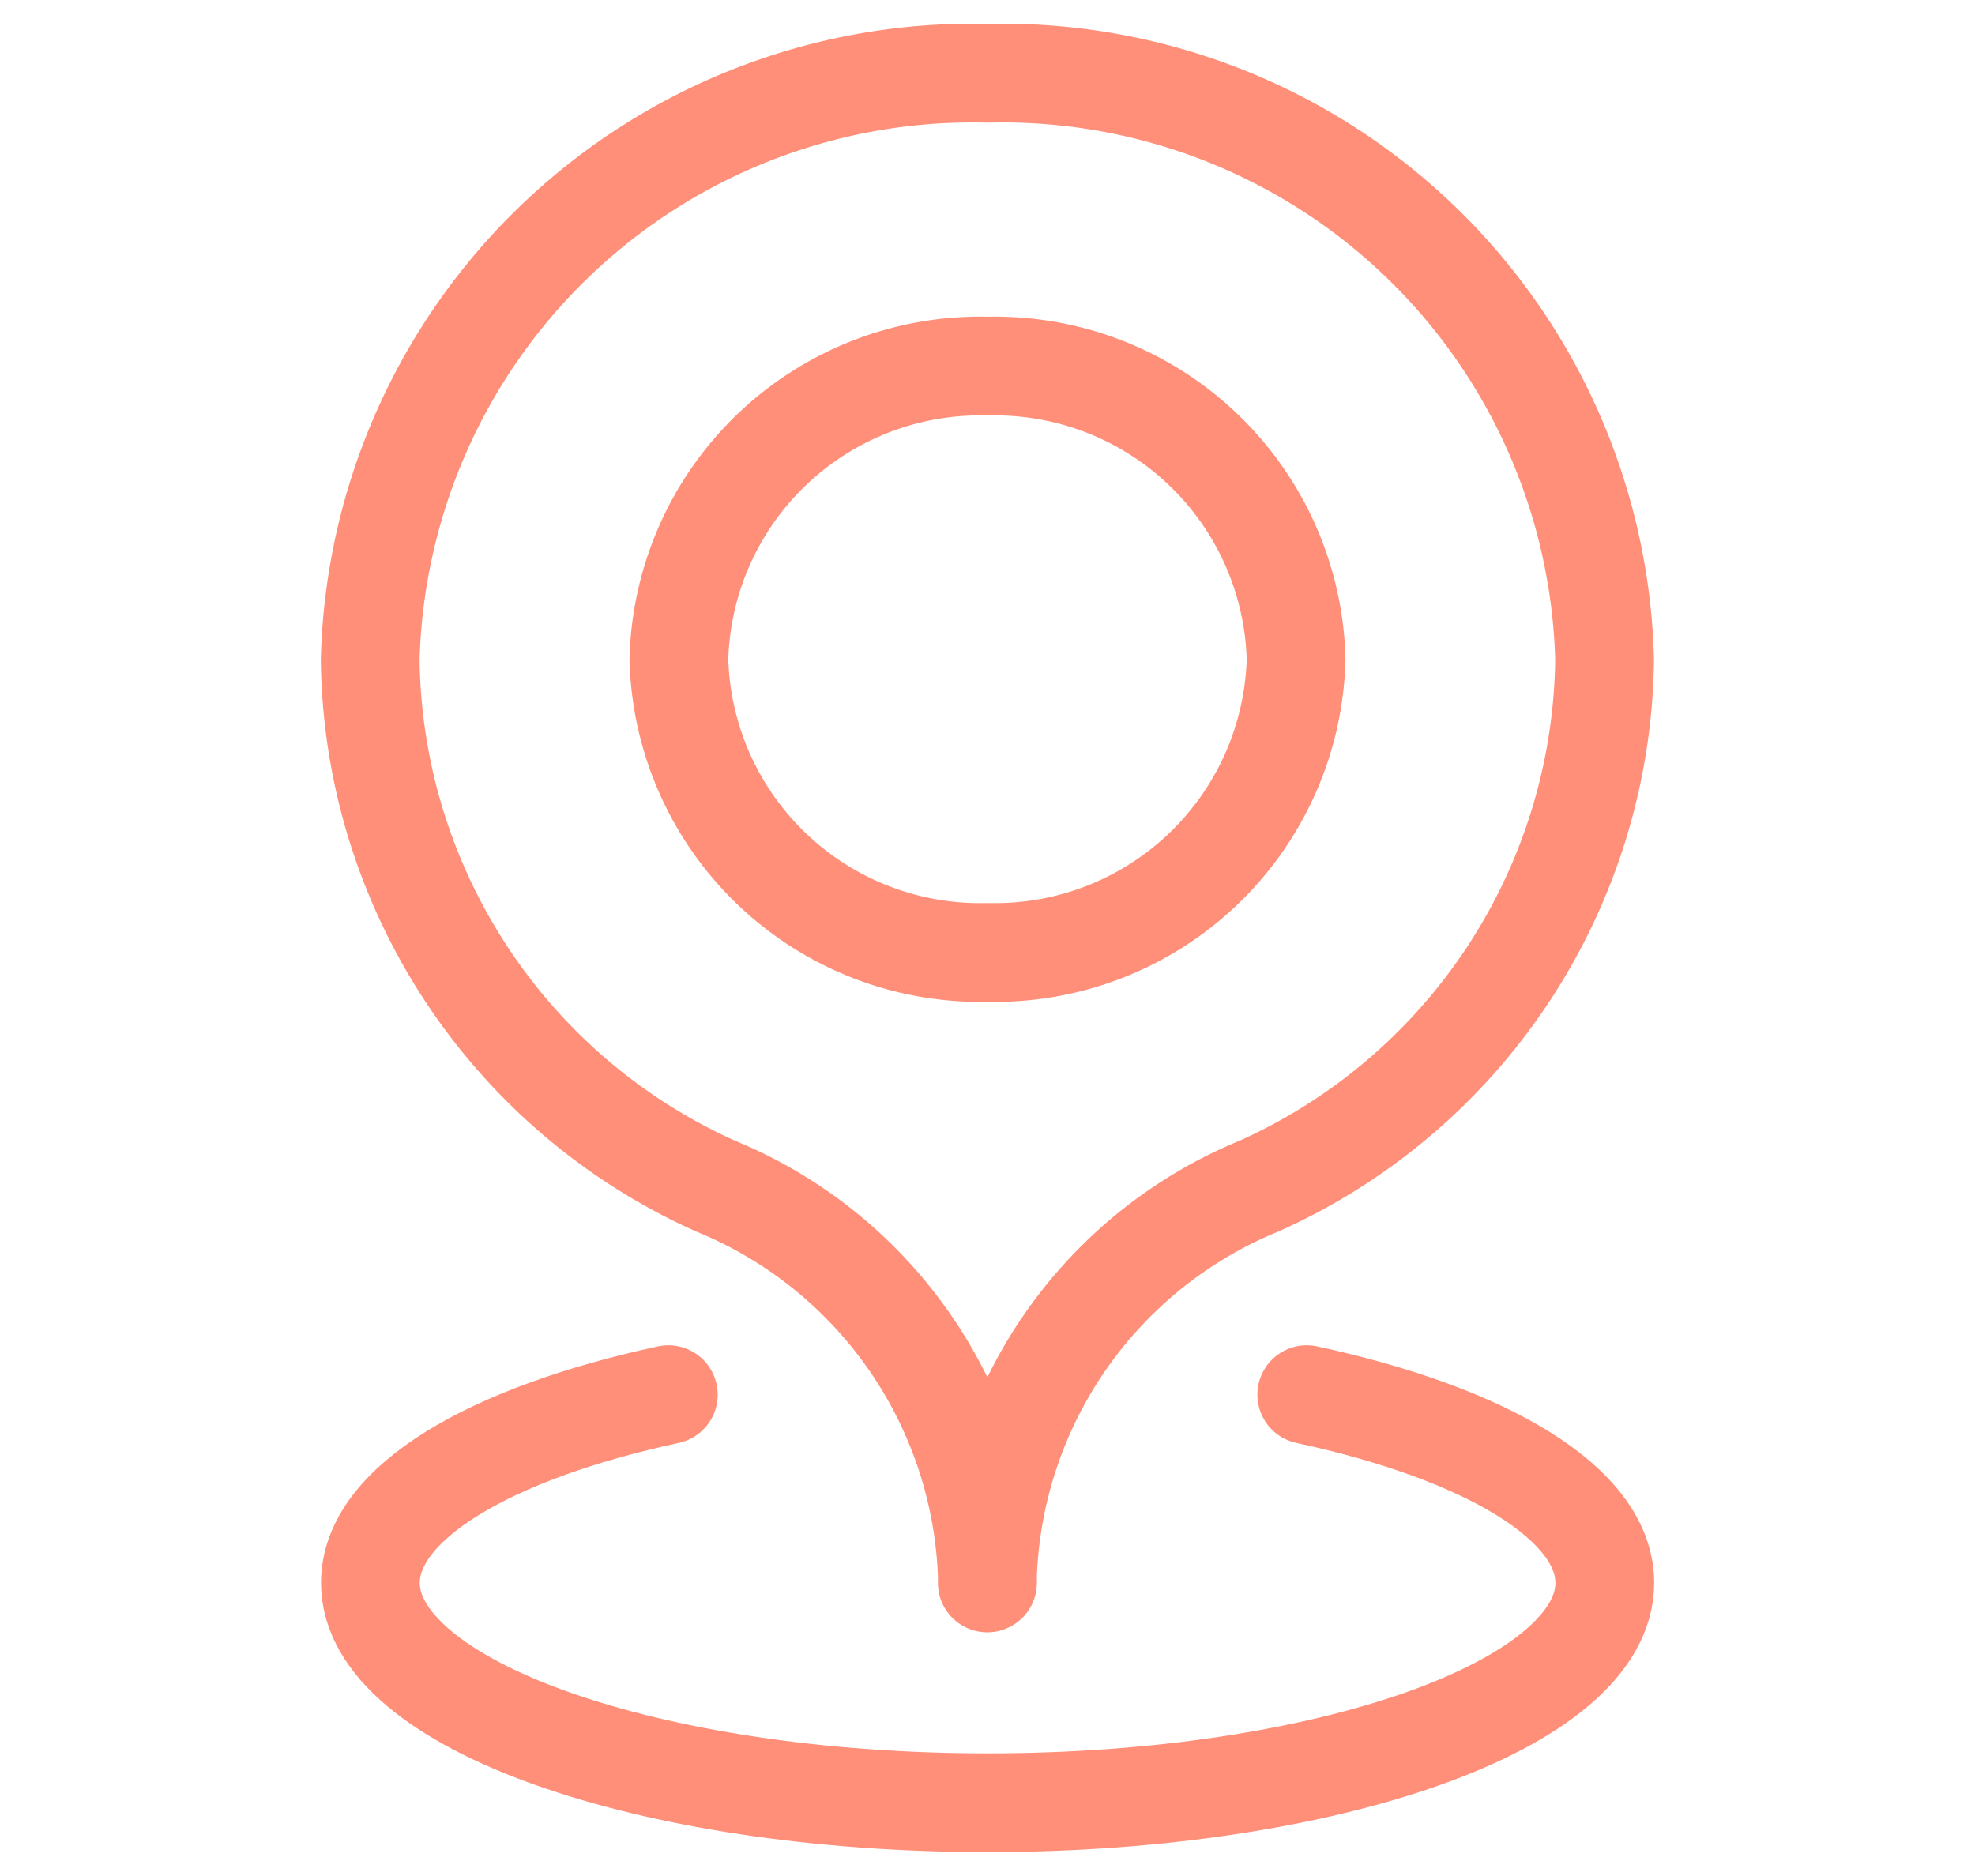 <svg id="g123" xmlns="http://www.w3.org/2000/svg" xmlns:xlink="http://www.w3.org/1999/xlink" width="20" height="19" viewBox="0 0 20 19">
  <defs>
    <clipPath id="clip-path">
      <path id="path129" d="M0-682.665H20v19H0Z" transform="translate(0 682.665)" fill="none" stroke="#ff8f79" stroke-linecap="round" stroke-linejoin="round" stroke-width="1"/>
    </clipPath>
  </defs>
  <g id="g125">
    <g id="g127" clip-path="url(#clip-path)">
      <g id="g133" transform="translate(6.875 3.711)">
        <path id="path135" d="M-207.083-103.7a3.05,3.05,0,0,1-3.125,2.969,3.05,3.05,0,0,1-3.125-2.969,3.05,3.05,0,0,1,3.125-2.969A3.05,3.05,0,0,1-207.083-103.7Z" transform="translate(213.333 106.666)" fill="none" stroke="#ff8f79" stroke-linecap="round" stroke-linejoin="round" stroke-width="1"/>
      </g>
      <g id="g137" transform="translate(3.75 14.125)">
        <path id="path139" d="M-314.186,0c1.809.39,3.018,1.1,3.018,1.906,0,1.23-2.8,2.227-6.25,2.227s-6.25-1-6.25-2.227c0-.808,1.209-1.516,3.017-1.906" transform="translate(323.669)" fill="none" stroke="#ff8f79" stroke-linecap="round" stroke-linejoin="round" stroke-width="1"/>
      </g>
      <g id="g141" transform="translate(3.75 0.742)">
        <path id="path143" d="M-207.083-534.043v-.079a4.437,4.437,0,0,1,2.749-3.939,5.919,5.919,0,0,0,3.5-5.334,6.1,6.1,0,0,0-6.25-5.937,6.1,6.1,0,0,0-6.25,5.938,5.919,5.919,0,0,0,3.5,5.334,4.437,4.437,0,0,1,2.749,3.939v.079" transform="translate(213.333 549.332)" fill="none" stroke="#ff8f79" stroke-linecap="round" stroke-linejoin="round" stroke-width="1"/>
      </g>
    </g>
  </g>
</svg>
